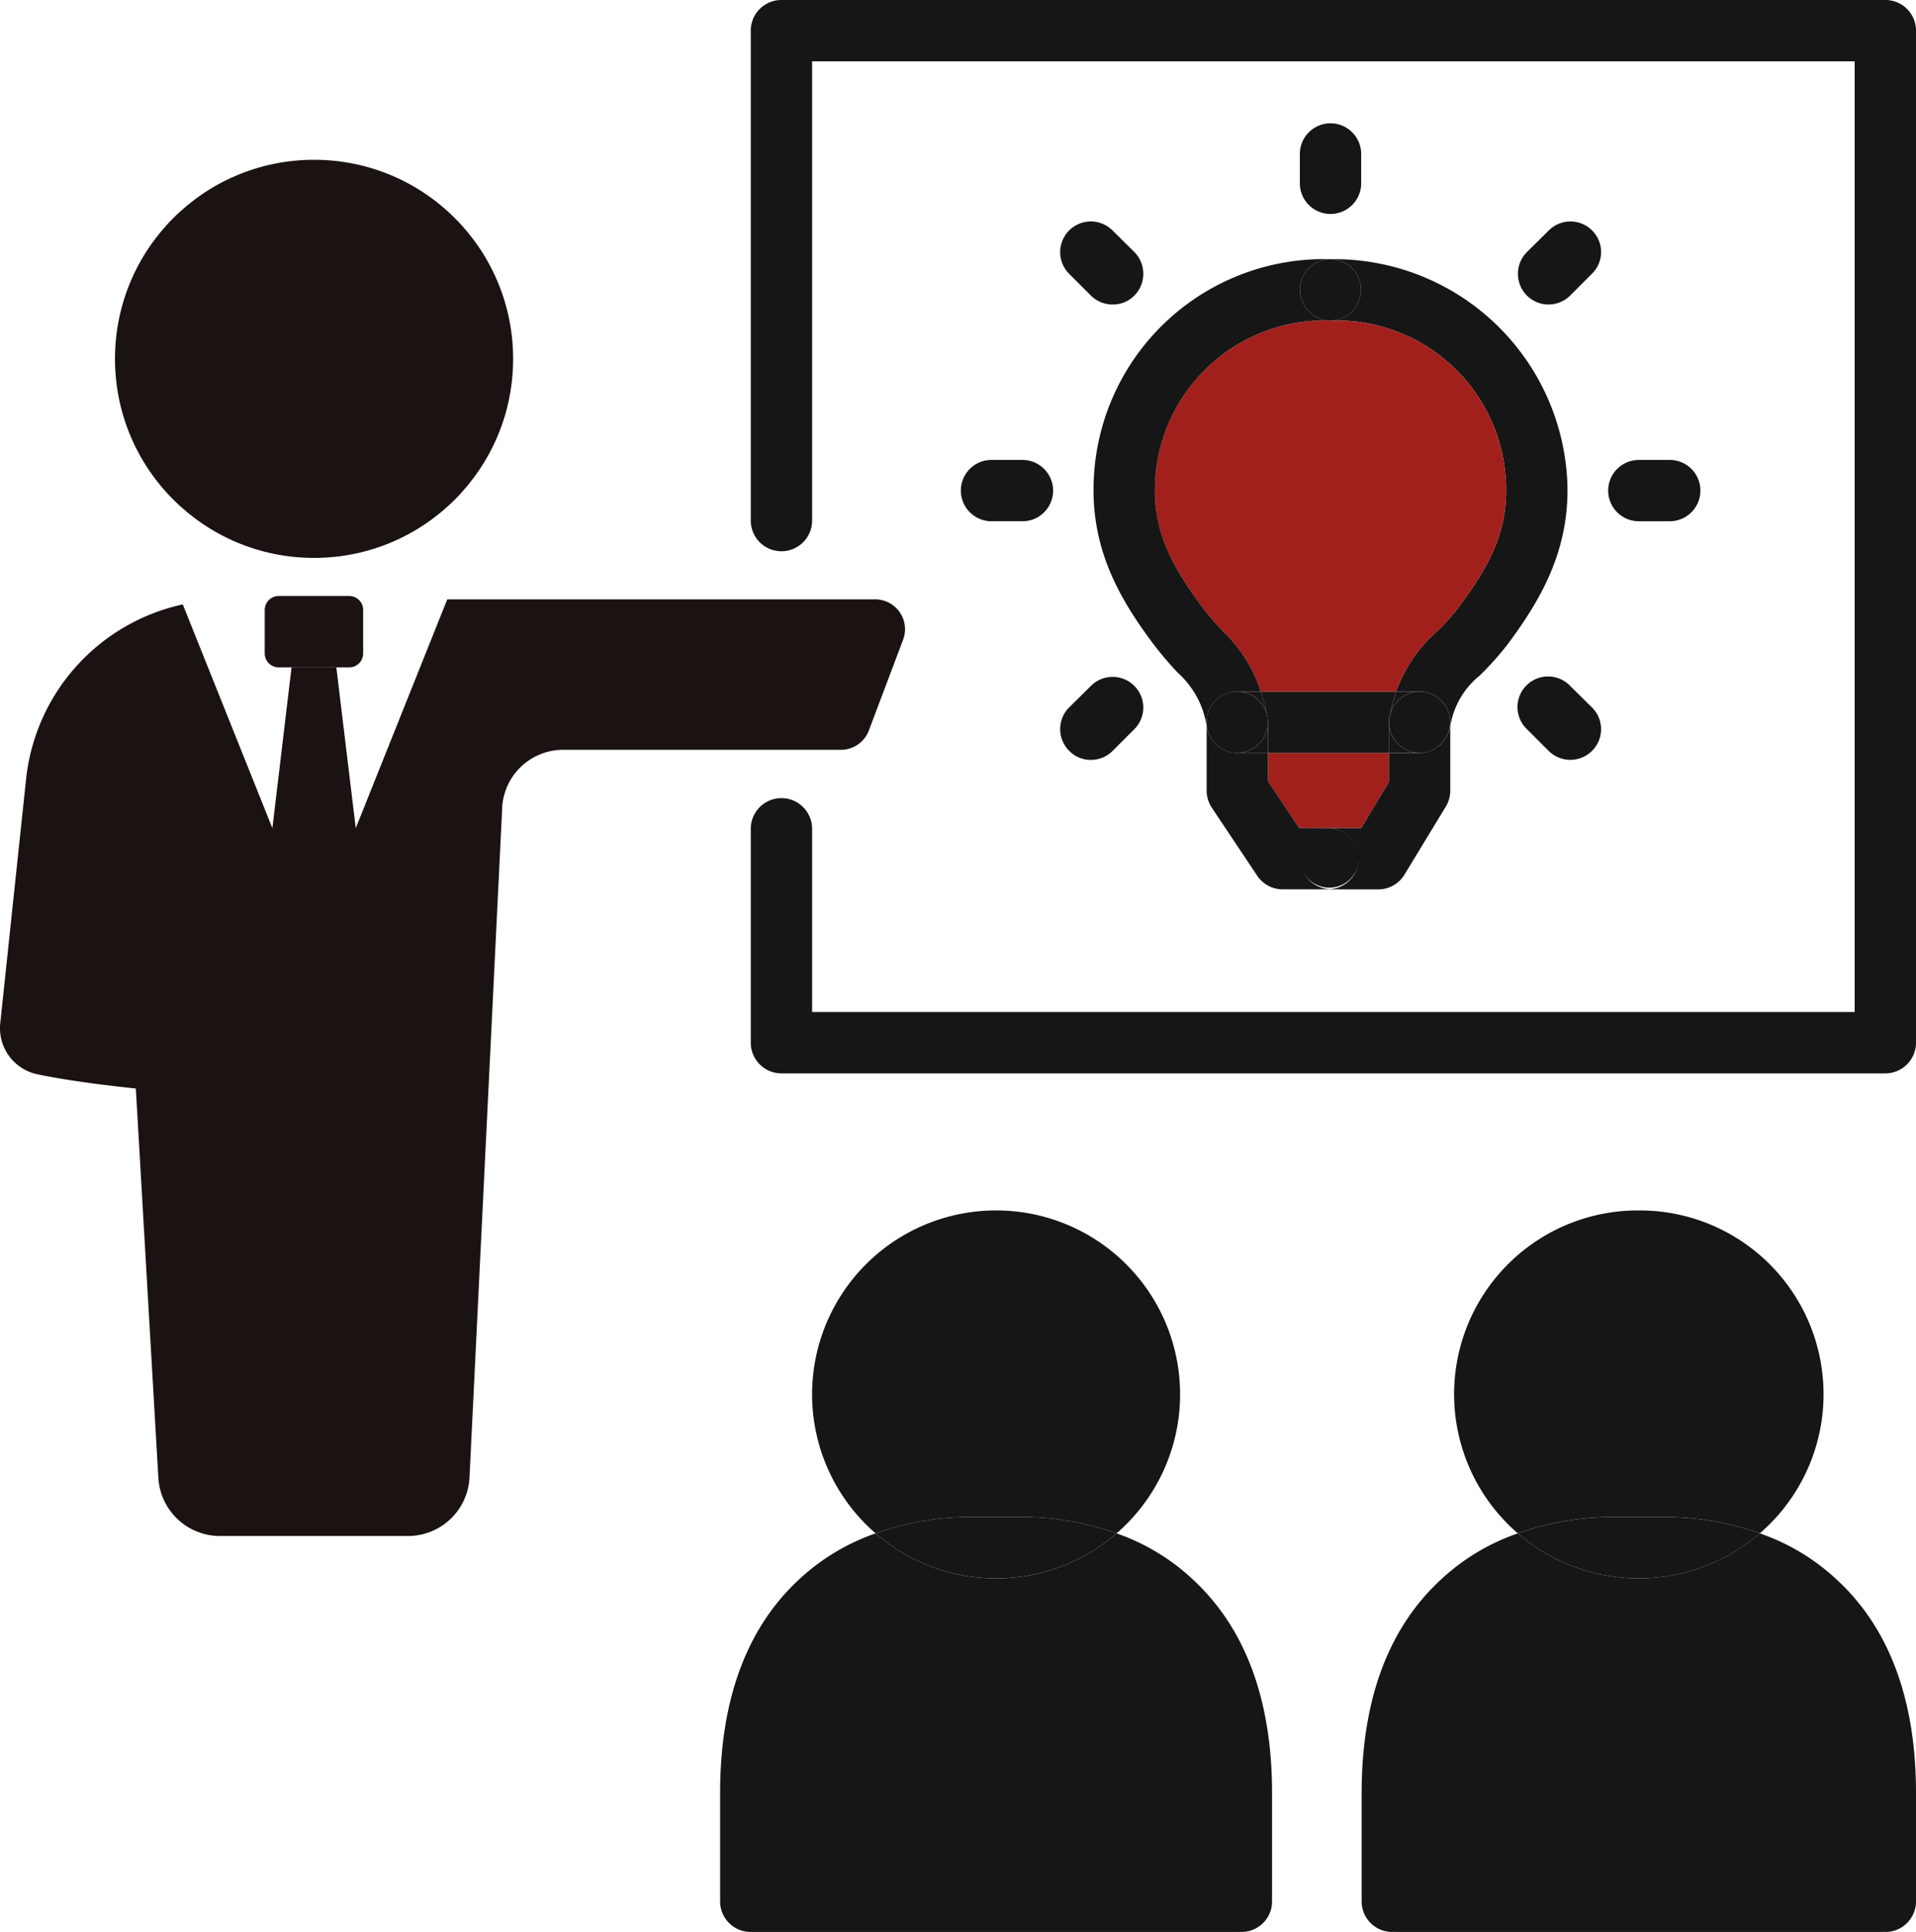 <svg xmlns="http://www.w3.org/2000/svg" width="129.184" height="130.266" viewBox="0 0 129.184 130.266">
  <g id="グループ_8098" data-name="グループ 8098" transform="translate(-137.992 -2601)">
    <g id="グループ_8059" data-name="グループ 8059" transform="translate(-1533.62 2497.121)">
      <g id="グループ_8058" data-name="グループ 8058" transform="translate(1671.612 103.879)">
        <g id="グループ_8057" data-name="グループ 8057">
          <path id="パス_189709" data-name="パス 189709" d="M1765.828,185.4v7.3a2.061,2.061,0,0,1-2.068,2.067c-.032,0-.065-.016-.113-.016v.016h-33.015v-.016c-.049,0-.081.016-.113.016a2.061,2.061,0,0,1-2.068-2.067v-7.3c0-6.3,1.809-11.161,5.395-14.44a14.482,14.482,0,0,1,5.136-3.069,12.474,12.474,0,0,0,16.313,0,14.483,14.483,0,0,1,5.136,3.069C1764.019,174.237,1765.828,179.1,1765.828,185.4Z" transform="translate(-1636.644 -64.5)" fill="#161616"/>
          <path id="パス_189710" data-name="パス 189710" d="M1744.765,154.409a12.391,12.391,0,0,1,8.157,21.773,19.05,19.05,0,0,0-6.493-1.1H1743.1a19.049,19.049,0,0,0-6.493,1.1,12.391,12.391,0,0,1,8.157-21.773Z" transform="translate(-1634.269 -72.793)" fill="#161616"/>
          <path id="パス_189711" data-name="パス 189711" d="M1742.893,123.079a2.067,2.067,0,1,1,0,4.135h-2.083a2.067,2.067,0,1,1,0-4.135Z" transform="translate(-1630.313 -92.067)" fill="#161616"/>
          <path id="パス_189712" data-name="パス 189712" d="M1741.465,167.209h3.328a19.051,19.051,0,0,1,6.493,1.1,12.474,12.474,0,0,1-16.313,0A19.049,19.049,0,0,1,1741.465,167.209Z" transform="translate(-1632.633 -64.918)" fill="#161616"/>
          <path id="パス_189713" data-name="パス 189713" d="M1739.977,113.73a2.052,2.052,0,0,1-.016,2.924l-1.47,1.47a2.067,2.067,0,0,1-2.924-.016,2.081,2.081,0,0,1,.016-2.924l1.47-1.454A2.067,2.067,0,0,1,1739.977,113.73Z" transform="translate(-1632.63 -98.191)" fill="#161616"/>
          <path id="パス_189714" data-name="パス 189714" d="M1739.961,134.193a2.052,2.052,0,0,1,.016,2.923,2.067,2.067,0,0,1-2.924.016l-1.47-1.47a2.062,2.062,0,1,1,2.907-2.924Z" transform="translate(-1632.63 -86.496)" fill="#161616"/>
          <path id="パス_189715" data-name="パス 189715" d="M1738.979,130.011a11.427,11.427,0,0,0-11.63-11.177h-.178a2.068,2.068,0,0,0,0-4.135h.178a15.72,15.72,0,0,1,15.764,15.215c.113,4.539-1.874,7.85-4.022,10.741a20.556,20.556,0,0,1-1.89,2.116,5.529,5.529,0,0,0-1.987,3.424v-.275a1.4,1.4,0,0,0-.064-.452,1.88,1.88,0,0,0-.888-1.276,1.143,1.143,0,0,0-.339-.178,1.806,1.806,0,0,0-.776-.162h-1.583a9.777,9.777,0,0,1,2.714-4.022,13.658,13.658,0,0,0,1.486-1.648C1737.816,135.454,1739.06,133.128,1738.979,130.011Z" transform="translate(-1637.432 -97.223)" fill="#161616"/>
          <path id="パス_189716" data-name="パス 189716" d="M1732.223,133.749a1.4,1.4,0,0,1,.064.452v.275c-.016.048-.016.081-.032.129a1.858,1.858,0,0,1-.323.727,2.012,2.012,0,0,0,.339-1.163A1.867,1.867,0,0,0,1732.223,133.749Z" transform="translate(-1634.503 -85.503)" fill="#161616"/>
          <path id="パス_189717" data-name="パス 189717" d="M1731.562,132.959a1.88,1.88,0,0,1,.888,1.276A2.053,2.053,0,0,0,1731.562,132.959Z" transform="translate(-1634.73 -85.989)" fill="#161616"/>
          <path id="パス_189718" data-name="パス 189718" d="M1731.782,135.036a2.247,2.247,0,0,0,.242-.307A1.131,1.131,0,0,1,1731.782,135.036Z" transform="translate(-1634.595 -84.9)" fill="#161616"/>
          <path id="パス_189719" data-name="パス 189719" d="M1731.632,135.129a2.771,2.771,0,0,0,.242-.21A.734.734,0,0,1,1731.632,135.129Z" transform="translate(-1634.688 -84.783)" fill="#161616"/>
          <path id="パス_189720" data-name="パス 189720" d="M1731.691,133.027a3.418,3.418,0,0,0-.339-.178A1.145,1.145,0,0,1,1731.691,133.027Z" transform="translate(-1634.86 -86.057)" fill="#161616"/>
          <path id="パス_189721" data-name="パス 189721" d="M1731.358,135.239a.922.922,0,0,1-.226.065A.922.922,0,0,0,1731.358,135.239Z" transform="translate(-1634.995 -84.586)" fill="#161616"/>
          <path id="パス_189722" data-name="パス 189722" d="M1733.711,134.784a2.013,2.013,0,0,1-.339,1.163,2.257,2.257,0,0,1-.242.307,2.77,2.77,0,0,1-.242.21,1.683,1.683,0,0,1-.581.307.923.923,0,0,1-.226.065,1.373,1.373,0,0,1-.371.048h-.049a1.726,1.726,0,0,1-.4-.048,2.068,2.068,0,0,1-1.664-2.019,1.765,1.765,0,0,1,.048-.42,2.071,2.071,0,0,1,1.987-1.648h.032a1.806,1.806,0,0,1,.776.162,3.427,3.427,0,0,1,.339.178,2.053,2.053,0,0,1,.888,1.276A1.867,1.867,0,0,1,1733.711,134.784Z" transform="translate(-1635.943 -86.118)" fill="#161616"/>
          <path id="パス_189723" data-name="パス 189723" d="M1730.058,132.749h1.551a2.071,2.071,0,0,0-1.987,1.648A15.048,15.048,0,0,1,1730.058,132.749Z" transform="translate(-1635.924 -86.118)" fill="#161616"/>
          <path id="パス_189724" data-name="パス 189724" d="M1729.592,134.029a2.068,2.068,0,0,0,1.664,2.019,1.726,1.726,0,0,0,.4.048h-2.067Z" transform="translate(-1635.943 -85.331)" fill="#161616"/>
          <path id="パス_189725" data-name="パス 189725" d="M1732.7,137.263l-1.874,3.117h-2.068a.1.1,0,0,0-.064.016.146.146,0,0,0-.081-.016h-1.97l-2.1-3.166v-1.906h8.157Z" transform="translate(-1639.05 -84.543)" fill="#a2201c"/>
          <path id="パス_189726" data-name="パス 189726" d="M1732.883,136.884h-8.157v-2.067a1.752,1.752,0,0,0-.049-.42,14.967,14.967,0,0,0-.436-1.648h9.126a15.05,15.05,0,0,0-.436,1.648,1.765,1.765,0,0,0-.048.42Z" transform="translate(-1639.234 -86.118)" fill="#161616"/>
          <path id="パス_189727" data-name="パス 189727" d="M1729.244,141.064l1.874-3.117v-1.954h2.116a1.374,1.374,0,0,0,.371-.048.92.92,0,0,0,.226-.065,1.681,1.681,0,0,0,.581-.307.734.734,0,0,0,.242-.21,1.133,1.133,0,0,0,.242-.307,1.858,1.858,0,0,0,.323-.727c.016-.048.016-.081.032-.129v4.329a2.075,2.075,0,0,1-.291,1.066l-2.794,4.6a2.061,2.061,0,0,1-1.761,1h-3.23a.1.1,0,0,1-.064-.016,2.052,2.052,0,0,0,0-4.1.1.1,0,0,1,.064-.016Z" transform="translate(-1637.468 -85.226)" fill="#161616"/>
          <path id="パス_189728" data-name="パス 189728" d="M1730.007,111.066v2.067a2.068,2.068,0,0,1-4.135,0v-2.067a2.068,2.068,0,0,1,4.135,0Z" transform="translate(-1638.231 -100.729)" fill="#161616"/>
          <path id="パス_189729" data-name="パス 189729" d="M1729.861,140.51a2,2,0,1,1-1.987-2.051A2.052,2.052,0,0,1,1729.861,140.51Z" transform="translate(-1638.231 -82.605)" fill="#161616"/>
          <path id="パス_189730" data-name="パス 189730" d="M1731.873,117.26a11.427,11.427,0,0,1,11.63,11.177c.081,3.117-1.163,5.443-3.215,8.173a13.657,13.657,0,0,1-1.486,1.648,9.776,9.776,0,0,0-2.714,4.022h-9.126a9.781,9.781,0,0,0-2.568-4.086,17.967,17.967,0,0,1-1.357-1.583c-2.035-2.73-3.3-5.056-3.214-8.173a11.447,11.447,0,0,1,11.807-11.177h.242Z" transform="translate(-1641.955 -95.648)" fill="#a2201c"/>
          <path id="パス_189731" data-name="パス 189731" d="M1727.972,114.7a2.068,2.068,0,0,1,0,4.135h-.065a2.068,2.068,0,0,1,0-4.135Z" transform="translate(-1638.231 -97.223)" fill="#161616"/>
          <path id="パス_189732" data-name="パス 189732" d="M1738.886,185.4v7.3a2.061,2.061,0,0,1-2.067,2.067c-.032,0-.049-.016-.065-.016v.016h-33.015a2.061,2.061,0,0,1-2.067-2.067v-7.3c0-6.3,1.793-11.161,5.362-14.44a14.569,14.569,0,0,1,5.12-3.069,12.387,12.387,0,0,0,16.249,0,14.367,14.367,0,0,1,5.1,3.069C1737.077,174.237,1738.886,179.1,1738.886,185.4Z" transform="translate(-1653.119 -64.5)" fill="#161616"/>
          <path id="パス_189733" data-name="パス 189733" d="M1724.808,132.749a14.94,14.94,0,0,1,.436,1.648,2.034,2.034,0,0,0-1.922-1.631.2.2,0,0,1,.1-.016Z" transform="translate(-1639.8 -86.118)" fill="#161616"/>
          <path id="パス_189734" data-name="パス 189734" d="M1725.994,134.39a1.752,1.752,0,0,1,.049.42,2.055,2.055,0,0,1-1.664,2.019,1.787,1.787,0,0,1-.307.032,2.053,2.053,0,1,1,1.922-2.471Z" transform="translate(-1640.551 -86.112)" fill="#161616"/>
          <path id="パス_189735" data-name="パス 189735" d="M1723.629,136.048a2.055,2.055,0,0,0,1.664-2.019V136.1h-1.874a.2.2,0,0,1-.1-.016A1.79,1.79,0,0,0,1723.629,136.048Z" transform="translate(-1639.8 -85.331)" fill="#161616"/>
          <path id="パス_189736" data-name="パス 189736" d="M1721.982,134.816a2.061,2.061,0,0,1,2.067-2.067.206.206,0,0,1,.1.016,2.053,2.053,0,0,0,0,4.1.276.276,0,0,1-.113.016,2.081,2.081,0,0,1-2.019-1.664c-.016-.048-.016-.1-.032-.145Z" transform="translate(-1640.624 -86.118)" fill="#161616"/>
          <path id="パス_189737" data-name="パス 189737" d="M1726.117,137.9l2.1,3.166h1.97a.146.146,0,0,1,.081.016,2.052,2.052,0,0,0,0,4.1.146.146,0,0,1-.081.016H1727.1a2.057,2.057,0,0,1-1.712-.921l-3.069-4.6a2.071,2.071,0,0,1-.339-1.147v-4.345c.016.048.016.1.032.145a2.081,2.081,0,0,0,2.019,1.664.276.276,0,0,0,.113-.016.2.2,0,0,0,.1.016h1.874Z" transform="translate(-1640.624 -85.232)" fill="#161616"/>
          <path id="パス_189738" data-name="パス 189738" d="M1724.888,146.18a6.057,6.057,0,0,0-1.938-3.586,23.865,23.865,0,0,1-1.648-1.938c-2.164-2.891-4.151-6.2-4.038-10.741a15.528,15.528,0,0,1,15.942-15.215,2.068,2.068,0,0,0,0,4.135,11.447,11.447,0,0,0-11.807,11.177c-.081,3.117,1.179,5.443,3.214,8.173a17.973,17.973,0,0,0,1.357,1.583,9.781,9.781,0,0,1,2.568,4.086h-1.389a.3.3,0,0,1-.194,0,2.061,2.061,0,0,0-2.067,2.068Z" transform="translate(-1643.53 -97.223)" fill="#161616"/>
          <path id="パス_189739" data-name="パス 189739" d="M1720.866,135.663l-1.47,1.47a2.055,2.055,0,0,1-1.454.6,2.015,2.015,0,0,1-1.47-.614,2.067,2.067,0,0,1,0-2.923l1.47-1.454a2.067,2.067,0,1,1,2.924,2.924Z" transform="translate(-1644.386 -86.496)" fill="#161616"/>
          <path id="パス_189740" data-name="パス 189740" d="M1720.866,115.183a2.086,2.086,0,0,1,0,2.94,2.028,2.028,0,0,1-1.454.6,2.064,2.064,0,0,1-1.47-.6l-1.47-1.47a2.067,2.067,0,1,1,2.924-2.924Z" transform="translate(-1644.386 -98.191)" fill="#161616"/>
          <path id="パス_189741" data-name="パス 189741" d="M1717.917,154.409a12.4,12.4,0,0,1,8.125,21.773,18.9,18.9,0,0,0-6.477-1.1h-3.311a18.82,18.82,0,0,0-6.461,1.1,12.4,12.4,0,0,1,8.125-21.773Z" transform="translate(-1650.757 -72.793)" fill="#161616"/>
          <path id="パス_189742" data-name="パス 189742" d="M1717.941,125.146a2.061,2.061,0,0,1-2.068,2.067h-2.084a2.067,2.067,0,0,1,0-4.135h2.084A2.072,2.072,0,0,1,1717.941,125.146Z" transform="translate(-1646.937 -92.067)" fill="#161616"/>
          <path id="パス_189743" data-name="パス 189743" d="M1716.286,171.344a12.373,12.373,0,0,1-8.125-3.037,18.82,18.82,0,0,1,6.461-1.1h3.311a18.9,18.9,0,0,1,6.477,1.1A12.373,12.373,0,0,1,1716.286,171.344Z" transform="translate(-1649.126 -64.918)" fill="#161616"/>
          <path id="パス_189744" data-name="パス 189744" d="M1730.615,128.9a2.012,2.012,0,0,1,1.89,2.714l-2.31,6.122a2.009,2.009,0,0,1-1.89,1.308h-18.72a4.12,4.12,0,0,0-4.119,4.038l-2.2,45.048a4.15,4.15,0,0,1-4.151,3.925H1686.44a4.161,4.161,0,0,1-4.151-3.925l-1.519-26.247c-2.455-.258-4.829-.581-6.606-.953a3.174,3.174,0,0,1-2.536-3.44L1673.373,141a13.511,13.511,0,0,1,10.563-11.759l6.041,15.086,1.292-10.838h3.021l1.308,10.838,6.17-15.425h28.848Z" transform="translate(-1671.612 -88.487)" fill="#1a1311"/>
          <path id="パス_189745" data-name="パス 189745" d="M1781.515,105.946v68.242a2.071,2.071,0,0,1-2.068,2.067h-74.428a2.071,2.071,0,0,1-2.068-2.067V159.717a2.068,2.068,0,0,1,4.135,0v12.4h70.294V108.014h-70.294v31.012a2.068,2.068,0,0,1-4.135,0V105.946a2.061,2.061,0,0,1,2.068-2.067h74.428A2.061,2.061,0,0,1,1781.515,105.946Z" transform="translate(-1652.331 -103.879)" fill="#161616"/>
          <circle id="楕円形_12" data-name="楕円形 12" cx="13.422" cy="13.422" r="13.422" transform="translate(7.753 10.774)" fill="#1a1311"/>
          <path id="パス_189746" data-name="パス 189746" d="M1689.3,132.619a.941.941,0,0,1-.937.953h-4.749a.945.945,0,0,1-.953-.953v-2.907a.945.945,0,0,1,.953-.953h4.749a.941.941,0,0,1,.937.953Z" transform="translate(-1664.814 -88.573)" fill="#1a1311"/>
        </g>
      </g>
    </g>
  </g>
</svg>
